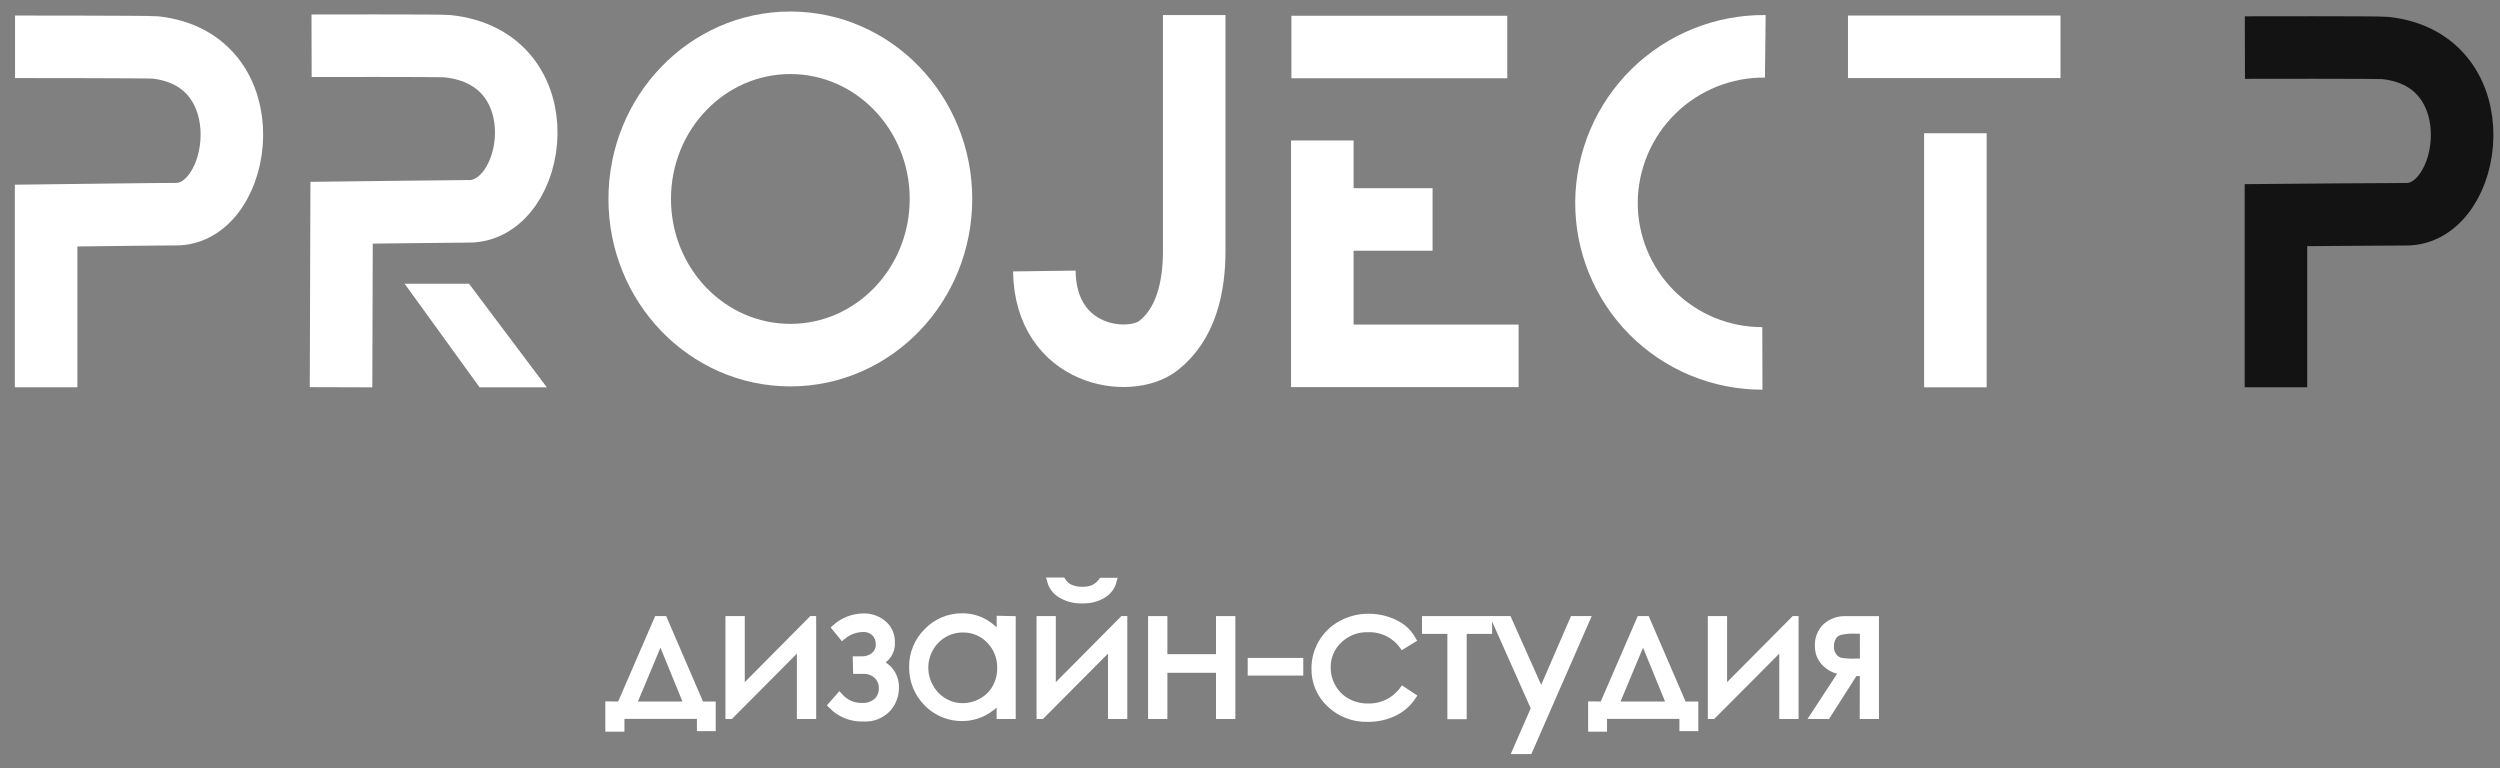 <?xml version="1.0" encoding="UTF-8"?> <svg xmlns="http://www.w3.org/2000/svg" width="166" height="51" viewBox="0 0 166 51" fill="none"><rect x="0" y="0" width="166" height="51" fill="#808080" stroke="none"/> <path d="M87.802 9.327V23.628H100.834" stroke="white" stroke-width="4.152" stroke-miterlimit="10"></path> <path d="M3.062 25.713V14.314C3.062 14.314 11.237 14.212 11.652 14.221C16.094 14.281 17.649 3.943 10.3 3.15C9.802 3.108 1 3.108 1 3.108" stroke="white" stroke-width="4.152" stroke-miterlimit="10"></path> <path d="M22.645 25.713L22.682 14.125C22.682 14.125 30.667 14.028 31.096 14.032C35.659 14.097 37.255 3.856 29.712 3.067C29.196 3.016 20.689 3.039 20.689 3.039" stroke="white" stroke-width="4.152" stroke-miterlimit="10"></path> <path d="M151.123 25.713V14.286C151.123 14.286 159.325 14.217 159.74 14.226C164.183 14.286 165.737 3.98 158.388 3.187C157.881 3.136 149.061 3.159 149.061 3.159" stroke="#131313" stroke-width="4.152" stroke-miterlimit="10"></path> <path d="M26.866 18.839H31.142L36.309 25.718H31.844L26.866 18.839Z" fill="white"></path> <path d="M52.479 23.581C58.002 23.581 62.48 18.939 62.48 13.211C62.48 7.484 58.002 2.841 52.479 2.841C46.955 2.841 42.477 7.484 42.477 13.211C42.477 18.939 46.955 23.581 52.479 23.581Z" stroke="white" stroke-width="4.152" stroke-miterlimit="10"></path> <path d="M117.022 23.798C115.658 23.801 114.307 23.534 113.047 23.013C111.787 22.491 110.643 21.725 109.68 20.759C108.718 19.792 107.956 18.645 107.44 17.383C106.923 16.121 106.661 14.769 106.67 13.405C106.684 12.034 106.968 10.679 107.505 9.418C108.043 8.157 108.823 7.015 109.803 6.055C110.782 5.096 111.941 4.339 113.213 3.828C114.485 3.317 115.845 3.061 117.216 3.076" stroke="white" stroke-width="4.152" stroke-miterlimit="10"></path> <path d="M79.295 1V16.685C79.295 19.139 78.718 21.538 76.919 22.95C75.009 24.449 69.418 23.702 69.344 17.995" stroke="white" stroke-width="4.152" stroke-miterlimit="10"></path> <path d="M85.749 3.122H100.082" stroke="white" stroke-width="4.152" stroke-miterlimit="10"></path> <path d="M95.123 14.572H88.033" stroke="white" stroke-width="4.152" stroke-miterlimit="10"></path> <path d="M129.837 25.718V8.847" stroke="white" stroke-width="4.152" stroke-miterlimit="10"></path> <path d="M122.705 3.108H136.817" stroke="white" stroke-width="4.152" stroke-miterlimit="10"></path> <path d="M41.195 46.814L43.654 41.139H44.083L46.528 46.814H47.293V48.318H46.505V47.501H41.232V48.35H40.424V46.804L41.195 46.814ZM43.857 42.403L42.011 46.814H45.66L43.857 42.403Z" fill="white" stroke="white" stroke-width="0.461" stroke-miterlimit="10"></path> <path d="M49.222 41.139V45.854L53.899 41.139H53.964V47.51H53.143V42.842L48.502 47.51H48.401V41.139H49.222Z" fill="white" stroke="white" stroke-width="0.461" stroke-miterlimit="10"></path> <path d="M56.856 43.81H57.285C57.559 43.809 57.824 43.715 58.038 43.543C58.151 43.451 58.242 43.333 58.301 43.199C58.361 43.065 58.387 42.919 58.379 42.773C58.386 42.504 58.288 42.242 58.107 42.044C57.996 41.935 57.864 41.851 57.718 41.798C57.572 41.745 57.417 41.723 57.263 41.734C56.775 41.755 56.307 41.936 55.934 42.251L55.472 41.684C55.98 41.228 56.636 40.973 57.318 40.964C57.804 40.947 58.279 41.111 58.651 41.425C58.826 41.576 58.966 41.764 59.059 41.976C59.152 42.187 59.197 42.417 59.191 42.648C59.212 42.938 59.137 43.227 58.977 43.47C58.818 43.713 58.584 43.898 58.31 43.995C58.657 44.114 58.957 44.342 59.164 44.646C59.371 44.949 59.474 45.312 59.458 45.679C59.459 46.191 59.268 46.684 58.923 47.063C58.718 47.276 58.468 47.442 58.191 47.548C57.914 47.654 57.618 47.698 57.322 47.676C56.932 47.691 56.542 47.624 56.18 47.477C55.817 47.331 55.49 47.109 55.219 46.828L55.736 46.242C55.924 46.457 56.158 46.629 56.42 46.744C56.682 46.858 56.967 46.914 57.253 46.906C57.608 46.924 57.957 46.805 58.227 46.574C58.344 46.461 58.437 46.325 58.498 46.174C58.559 46.023 58.588 45.86 58.582 45.697C58.588 45.537 58.559 45.377 58.497 45.228C58.435 45.08 58.341 44.947 58.222 44.839C57.992 44.628 57.69 44.512 57.378 44.516H56.875L56.856 43.81Z" fill="white" stroke="white" stroke-width="0.461" stroke-miterlimit="10"></path> <path d="M67.213 41.139V47.51H66.406V46.417C66.089 46.802 65.694 47.116 65.248 47.34C64.64 47.627 63.958 47.717 63.297 47.598C62.635 47.479 62.027 47.156 61.557 46.675C61.246 46.362 61.001 45.99 60.836 45.58C60.671 45.17 60.59 44.732 60.598 44.29C60.591 43.852 60.673 43.417 60.84 43.012C61.007 42.607 61.254 42.239 61.567 41.933C61.864 41.621 62.222 41.374 62.619 41.206C63.016 41.037 63.443 40.952 63.873 40.955C64.368 40.947 64.856 41.063 65.294 41.292C65.74 41.533 66.122 41.876 66.411 42.293V41.121L67.213 41.139ZM63.938 41.767C63.492 41.764 63.054 41.881 62.669 42.106C62.285 42.331 61.967 42.655 61.751 43.045C61.526 43.436 61.408 43.88 61.408 44.332C61.408 44.783 61.526 45.227 61.751 45.619C61.965 46.017 62.284 46.349 62.674 46.578C63.051 46.802 63.481 46.92 63.919 46.92C64.368 46.919 64.808 46.801 65.197 46.578C65.585 46.363 65.905 46.044 66.12 45.656C66.339 45.258 66.451 44.809 66.443 44.355C66.452 44.014 66.391 43.675 66.266 43.358C66.141 43.041 65.953 42.752 65.714 42.51C65.485 42.27 65.209 42.08 64.904 41.952C64.598 41.824 64.269 41.761 63.938 41.767Z" fill="white" stroke="white" stroke-width="0.461" stroke-miterlimit="10"></path> <path d="M69.875 41.139V45.854L74.557 41.139H74.622V47.51H73.801V42.842L69.155 47.51H69.058V41.139H69.875ZM69.76 38.579H70.535C70.662 38.782 70.847 38.942 71.065 39.041C71.317 39.148 71.589 39.2 71.863 39.193C72.122 39.202 72.38 39.156 72.62 39.059C72.834 38.948 73.02 38.791 73.164 38.598H73.912C73.815 38.966 73.578 39.282 73.252 39.479C72.836 39.731 72.354 39.855 71.868 39.834C71.375 39.856 70.886 39.734 70.461 39.483C70.117 39.286 69.865 38.961 69.76 38.579Z" fill="white" stroke="white" stroke-width="0.461" stroke-miterlimit="10"></path> <path d="M80.974 44.443H77.284V47.51H76.463V41.139H77.284V43.667H80.974V41.139H81.796V47.51H80.974V44.443Z" fill="white" stroke="white" stroke-width="0.461" stroke-miterlimit="10"></path> <path d="M83.078 43.917H86.307V44.627H83.078V43.917Z" fill="white" stroke="white" stroke-width="0.461" stroke-miterlimit="10"></path> <path d="M93.79 42.464L93.139 42.865C92.876 42.504 92.527 42.214 92.125 42.019C91.723 41.825 91.279 41.732 90.833 41.748C90.477 41.737 90.122 41.797 89.79 41.926C89.458 42.054 89.155 42.248 88.9 42.496C88.648 42.731 88.449 43.017 88.316 43.336C88.183 43.654 88.12 43.996 88.129 44.341C88.128 44.802 88.25 45.255 88.485 45.651C88.713 46.052 89.049 46.38 89.453 46.602C89.878 46.832 90.355 46.949 90.837 46.943C91.284 46.954 91.726 46.858 92.127 46.663C92.528 46.468 92.877 46.18 93.144 45.822L93.794 46.251C93.489 46.71 93.065 47.078 92.567 47.317C92.021 47.579 91.421 47.71 90.814 47.7C90.353 47.714 89.893 47.636 89.462 47.47C89.031 47.305 88.638 47.055 88.305 46.735C87.985 46.437 87.732 46.075 87.561 45.673C87.39 45.271 87.306 44.838 87.313 44.401C87.307 43.796 87.466 43.201 87.774 42.68C88.078 42.158 88.52 41.73 89.052 41.444C89.617 41.134 90.253 40.975 90.897 40.983C91.311 40.982 91.722 41.047 92.115 41.176C92.474 41.288 92.812 41.458 93.116 41.679C93.389 41.895 93.618 42.161 93.79 42.464Z" fill="white" stroke="white" stroke-width="0.461" stroke-miterlimit="10"></path> <path d="M94.652 41.139H98.846V41.859H97.157V47.524H96.336V41.859H94.652V41.139Z" fill="white" stroke="white" stroke-width="0.461" stroke-miterlimit="10"></path> <path d="M99.27 41.139H100.147L102.338 46.048L104.465 41.139H105.337L101.531 49.84H100.664L101.891 47.031L99.27 41.139Z" fill="white" stroke="white" stroke-width="0.461" stroke-miterlimit="10"></path> <path d="M106.439 46.814L108.898 41.139H109.322L111.772 46.814H112.538V48.318H111.744V47.501H106.476V48.35H105.683V46.804L106.439 46.814ZM109.101 42.403L107.256 46.814H110.905L109.101 42.403Z" fill="white" stroke="white" stroke-width="0.461" stroke-miterlimit="10"></path> <path d="M114.448 41.139V45.854L119.13 41.139H119.195V47.51H118.374V42.842L113.728 47.51H113.631V41.139H114.448Z" fill="white" stroke="white" stroke-width="0.461" stroke-miterlimit="10"></path> <path d="M123.725 44.659H123.139L121.321 47.51H120.445L122.364 44.576C121.926 44.534 121.516 44.343 121.201 44.037C121.052 43.889 120.934 43.713 120.855 43.519C120.776 43.325 120.737 43.116 120.74 42.906C120.726 42.665 120.764 42.423 120.852 42.197C120.941 41.972 121.077 41.768 121.252 41.601C121.625 41.282 122.105 41.117 122.595 41.14H124.532V47.51H123.716L123.725 44.659ZM123.725 41.845H123.185C122.83 41.828 122.474 41.862 122.129 41.947C121.952 42.009 121.803 42.129 121.704 42.288C121.588 42.486 121.532 42.714 121.543 42.943C121.534 43.176 121.607 43.405 121.75 43.589C121.862 43.745 122.025 43.857 122.212 43.903C122.535 43.955 122.863 43.975 123.19 43.963H123.729L123.725 41.845Z" fill="white" stroke="white" stroke-width="0.461" stroke-miterlimit="10"></path> </svg> 
